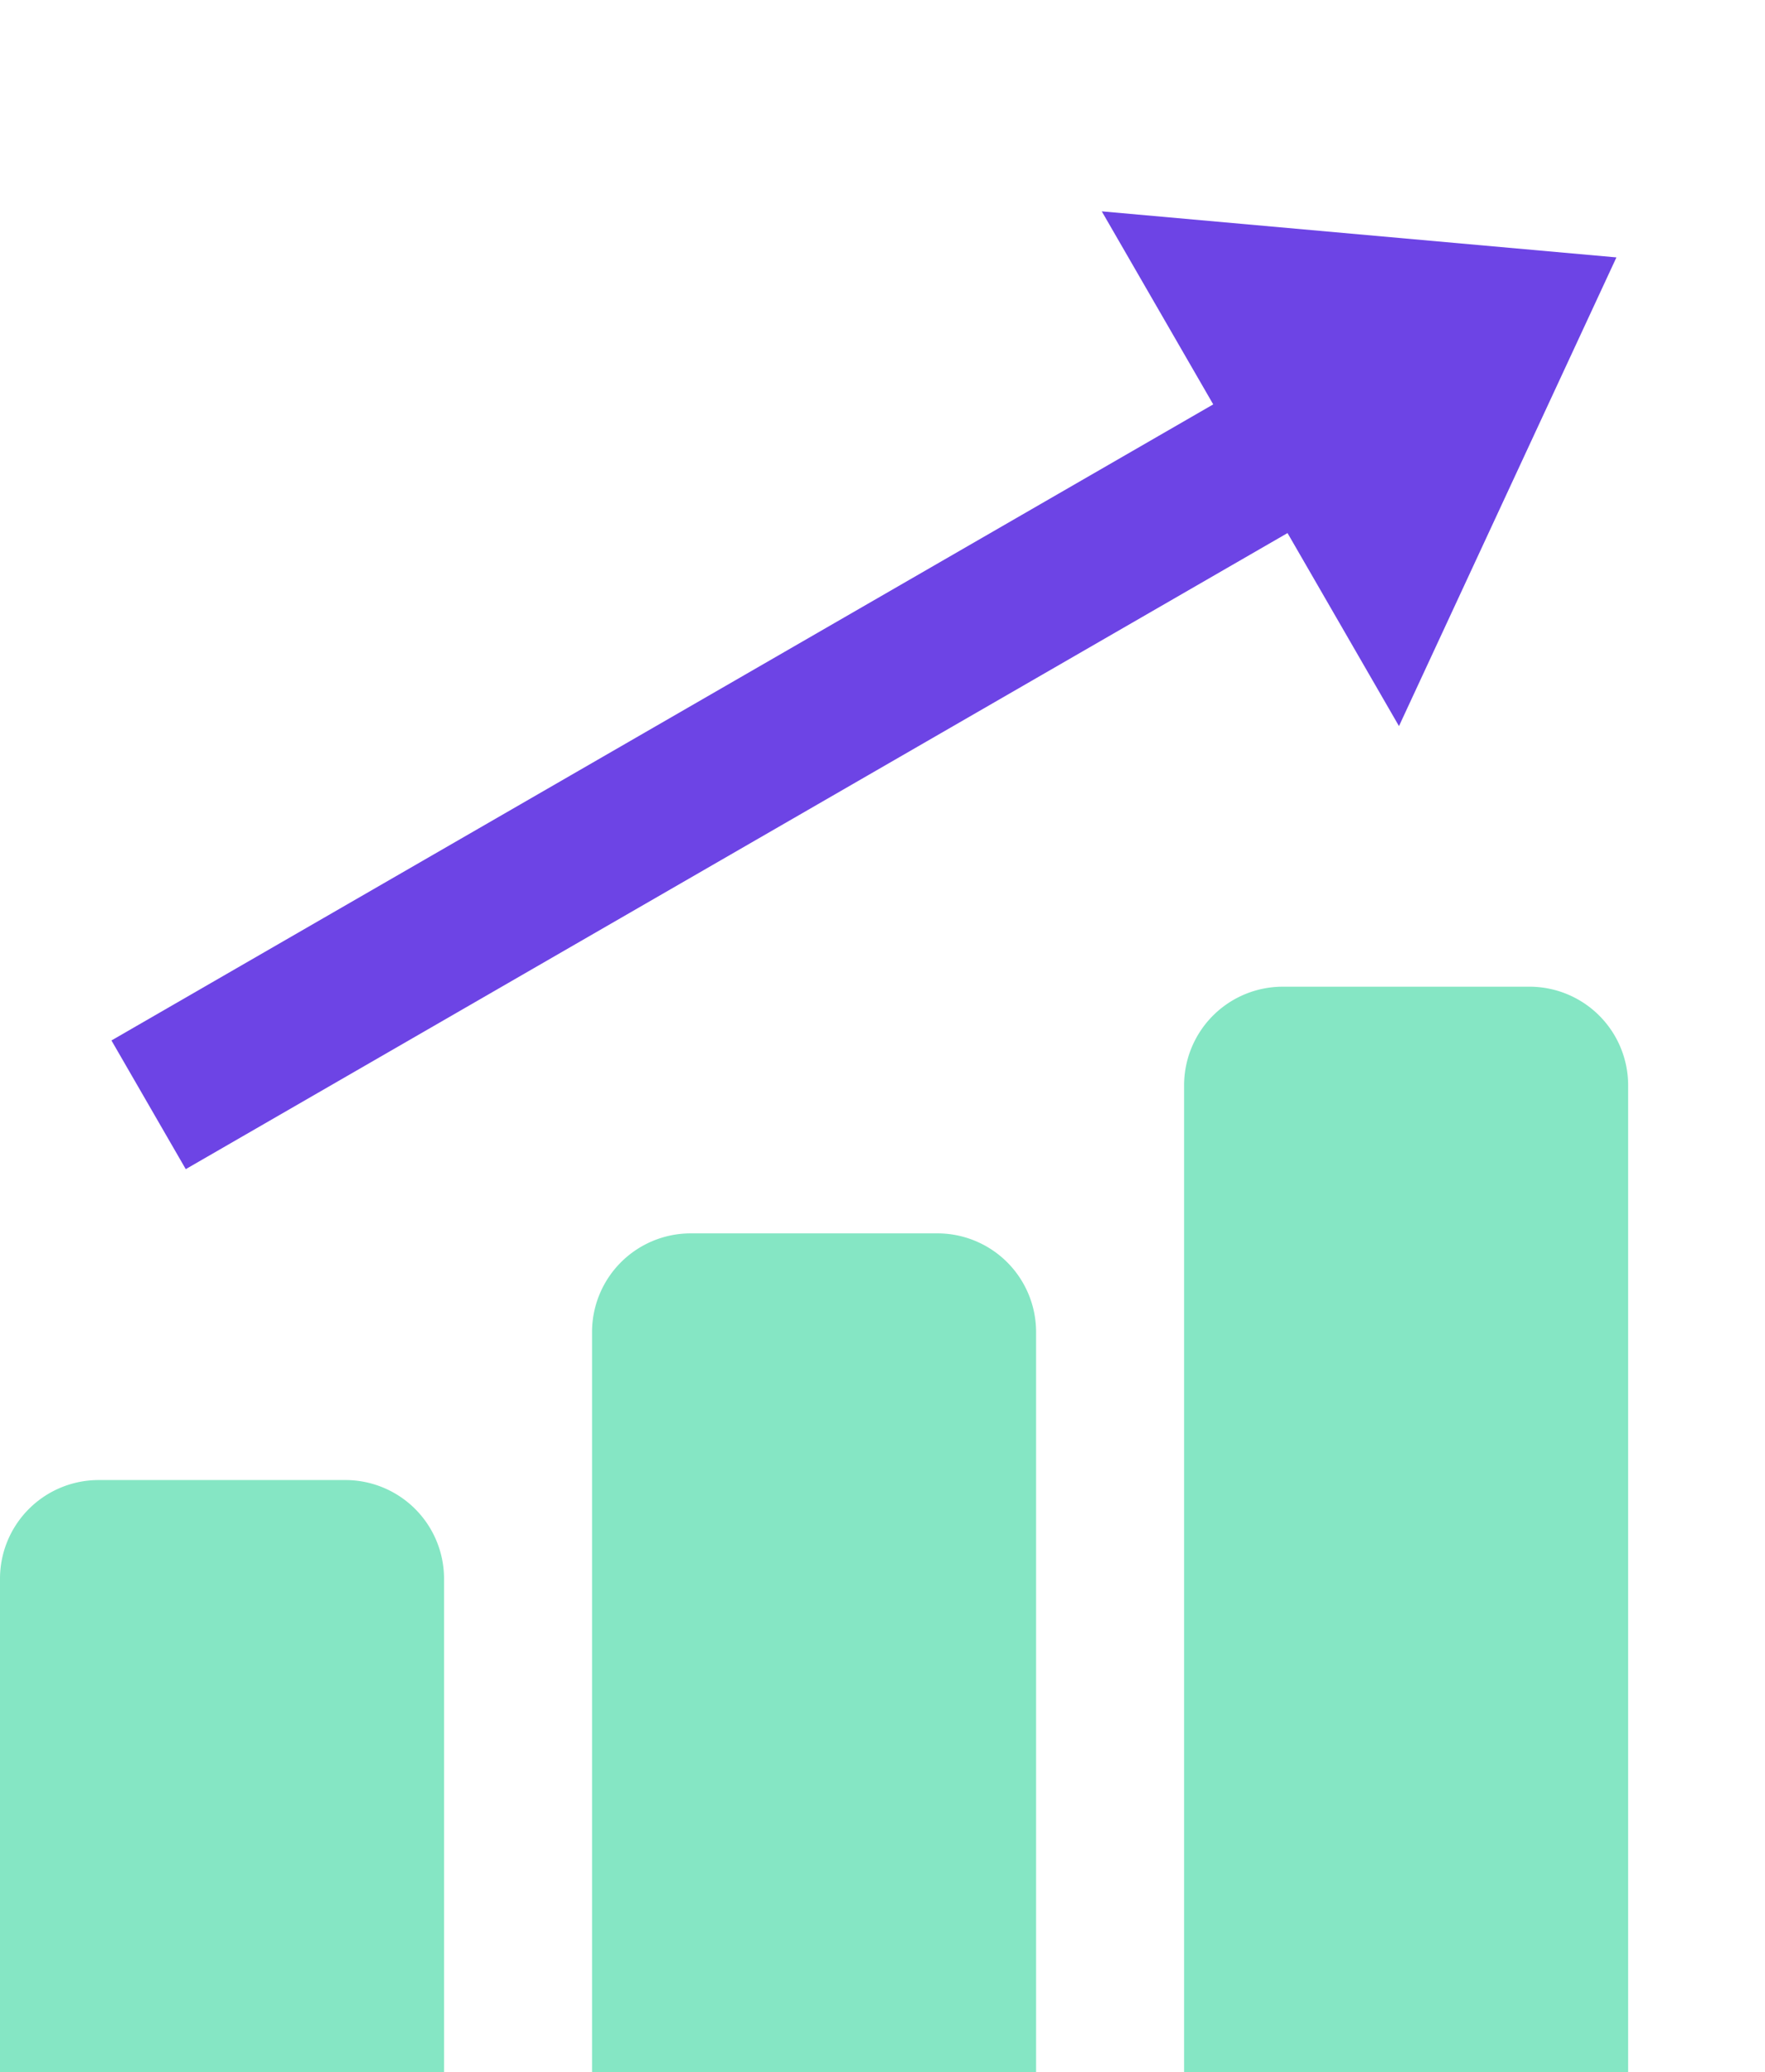 <svg xmlns="http://www.w3.org/2000/svg" width="35.774" height="42" viewBox="0 0 35.774 42">
  <g id="success_rate" data-name="success rate" transform="translate(-503.372 -419)">
    <g id="Group_9121" data-name="Group 9121" transform="translate(6.372 8)">
      <path id="Path_15374" data-name="Path 15374" d="M25.786,4.518H0V7.53H25.786v4.518l8.567-6.024L25.786,0Z" transform="translate(497 428.177) rotate(-30)" fill="#6d44e5"/>
      <path id="Rectangle_2306" data-name="Rectangle 2306" d="M2,0H7A2,2,0,0,1,9,2V12a0,0,0,0,1,0,0H0a0,0,0,0,1,0,0V2A2,2,0,0,1,2,0Z" transform="translate(497 441)" fill="#85e6c4"/>
      <path id="Rectangle_2307" data-name="Rectangle 2307" d="M2,0H7A2,2,0,0,1,9,2V17a0,0,0,0,1,0,0H0a0,0,0,0,1,0,0V2A2,2,0,0,1,2,0Z" transform="translate(509 436)" fill="#85e6c4"/>
      <path id="Rectangle_2308" data-name="Rectangle 2308" d="M2,0H7A2,2,0,0,1,9,2V22a0,0,0,0,1,0,0H0a0,0,0,0,1,0,0V2A2,2,0,0,1,2,0Z" transform="translate(521 431)" fill="#85e6c4"/>
    </g>
  </g>
</svg>
